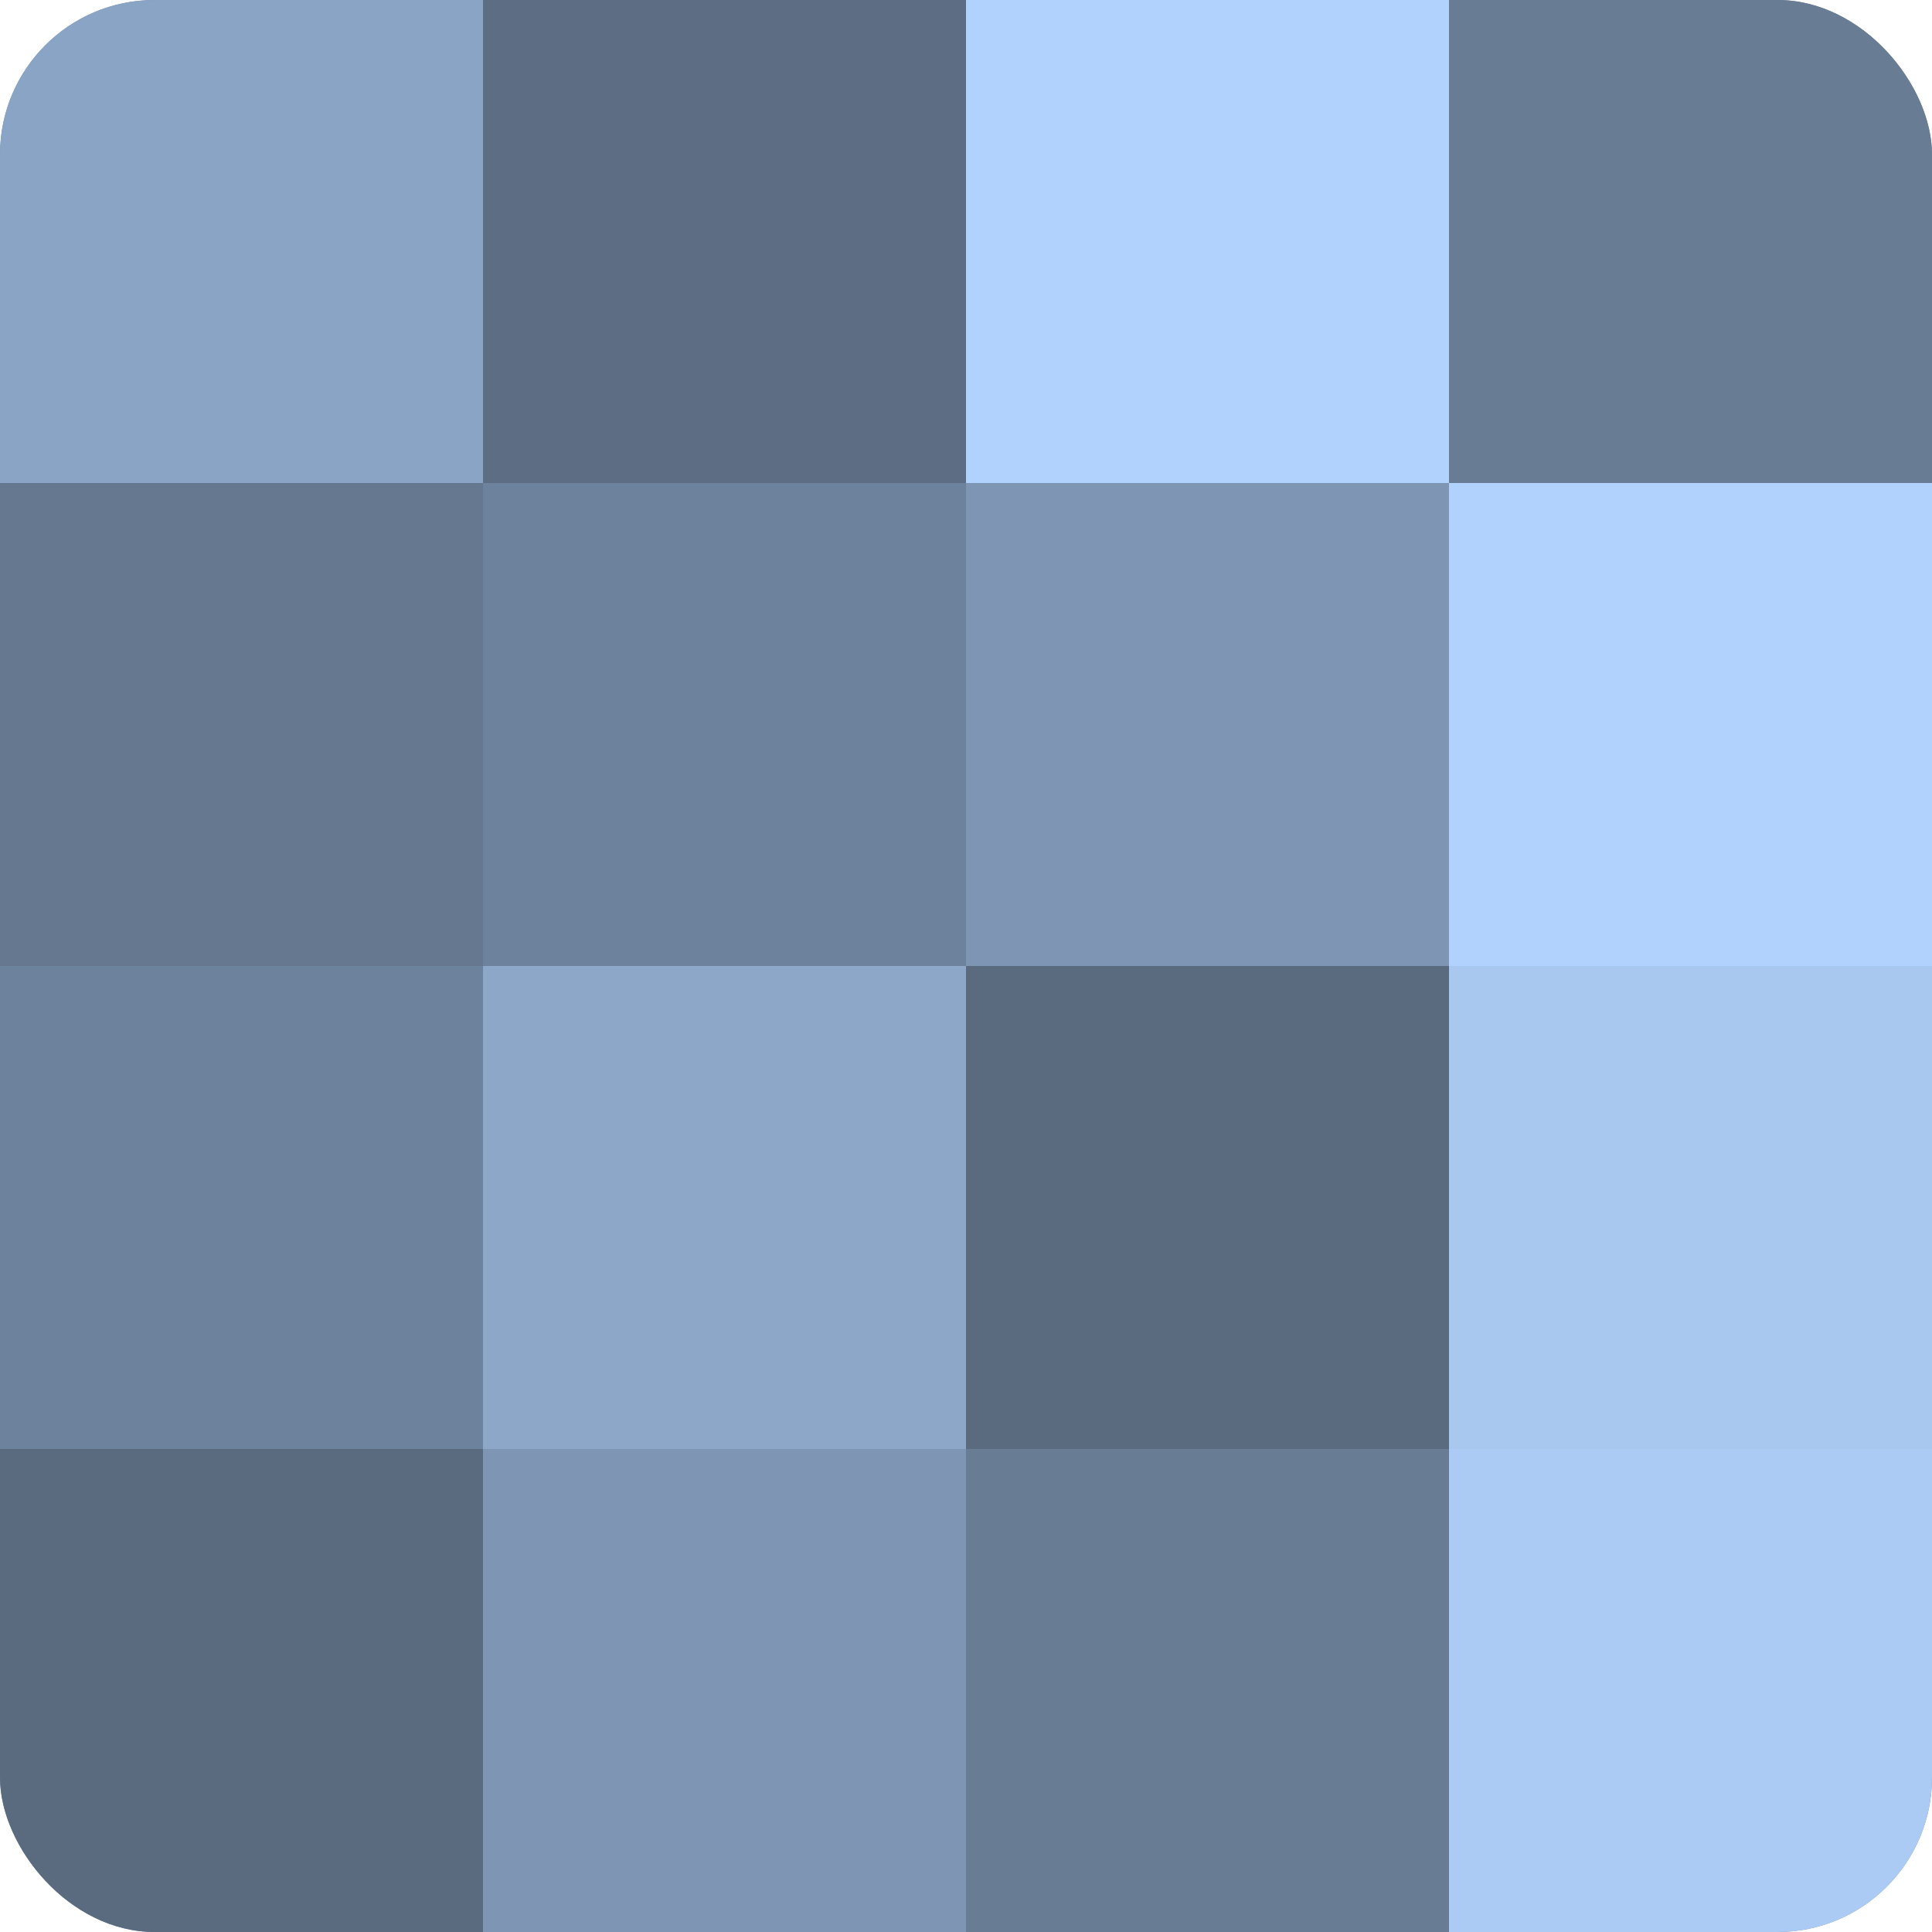 <?xml version="1.0" encoding="UTF-8"?>
<svg xmlns="http://www.w3.org/2000/svg" width="60" height="60" viewBox="0 0 100 100" preserveAspectRatio="xMidYMid meet"><defs><clipPath id="c" width="100" height="100"><rect width="100" height="100" rx="8" ry="8"/></clipPath></defs><g clip-path="url(#c)"><rect width="100" height="100" fill="#7086a0"/><rect width="25" height="25" fill="#89a4c4"/><rect y="25" width="25" height="25" fill="#657890"/><rect y="50" width="25" height="25" fill="#6d829c"/><rect y="75" width="25" height="25" fill="#5a6b80"/><rect x="25" width="25" height="25" fill="#5d6e84"/><rect x="25" y="25" width="25" height="25" fill="#6d829c"/><rect x="25" y="50" width="25" height="25" fill="#8ca7c8"/><rect x="25" y="75" width="25" height="25" fill="#7e96b4"/><rect x="50" width="25" height="25" fill="#b0d2fc"/><rect x="50" y="25" width="25" height="25" fill="#7e96b4"/><rect x="50" y="50" width="25" height="25" fill="#5a6b80"/><rect x="50" y="75" width="25" height="25" fill="#687c94"/><rect x="75" width="25" height="25" fill="#687c94"/><rect x="75" y="25" width="25" height="25" fill="#b0d2fc"/><rect x="75" y="50" width="25" height="25" fill="#a8c8f0"/><rect x="75" y="75" width="25" height="25" fill="#abcbf4"/></g></svg>
